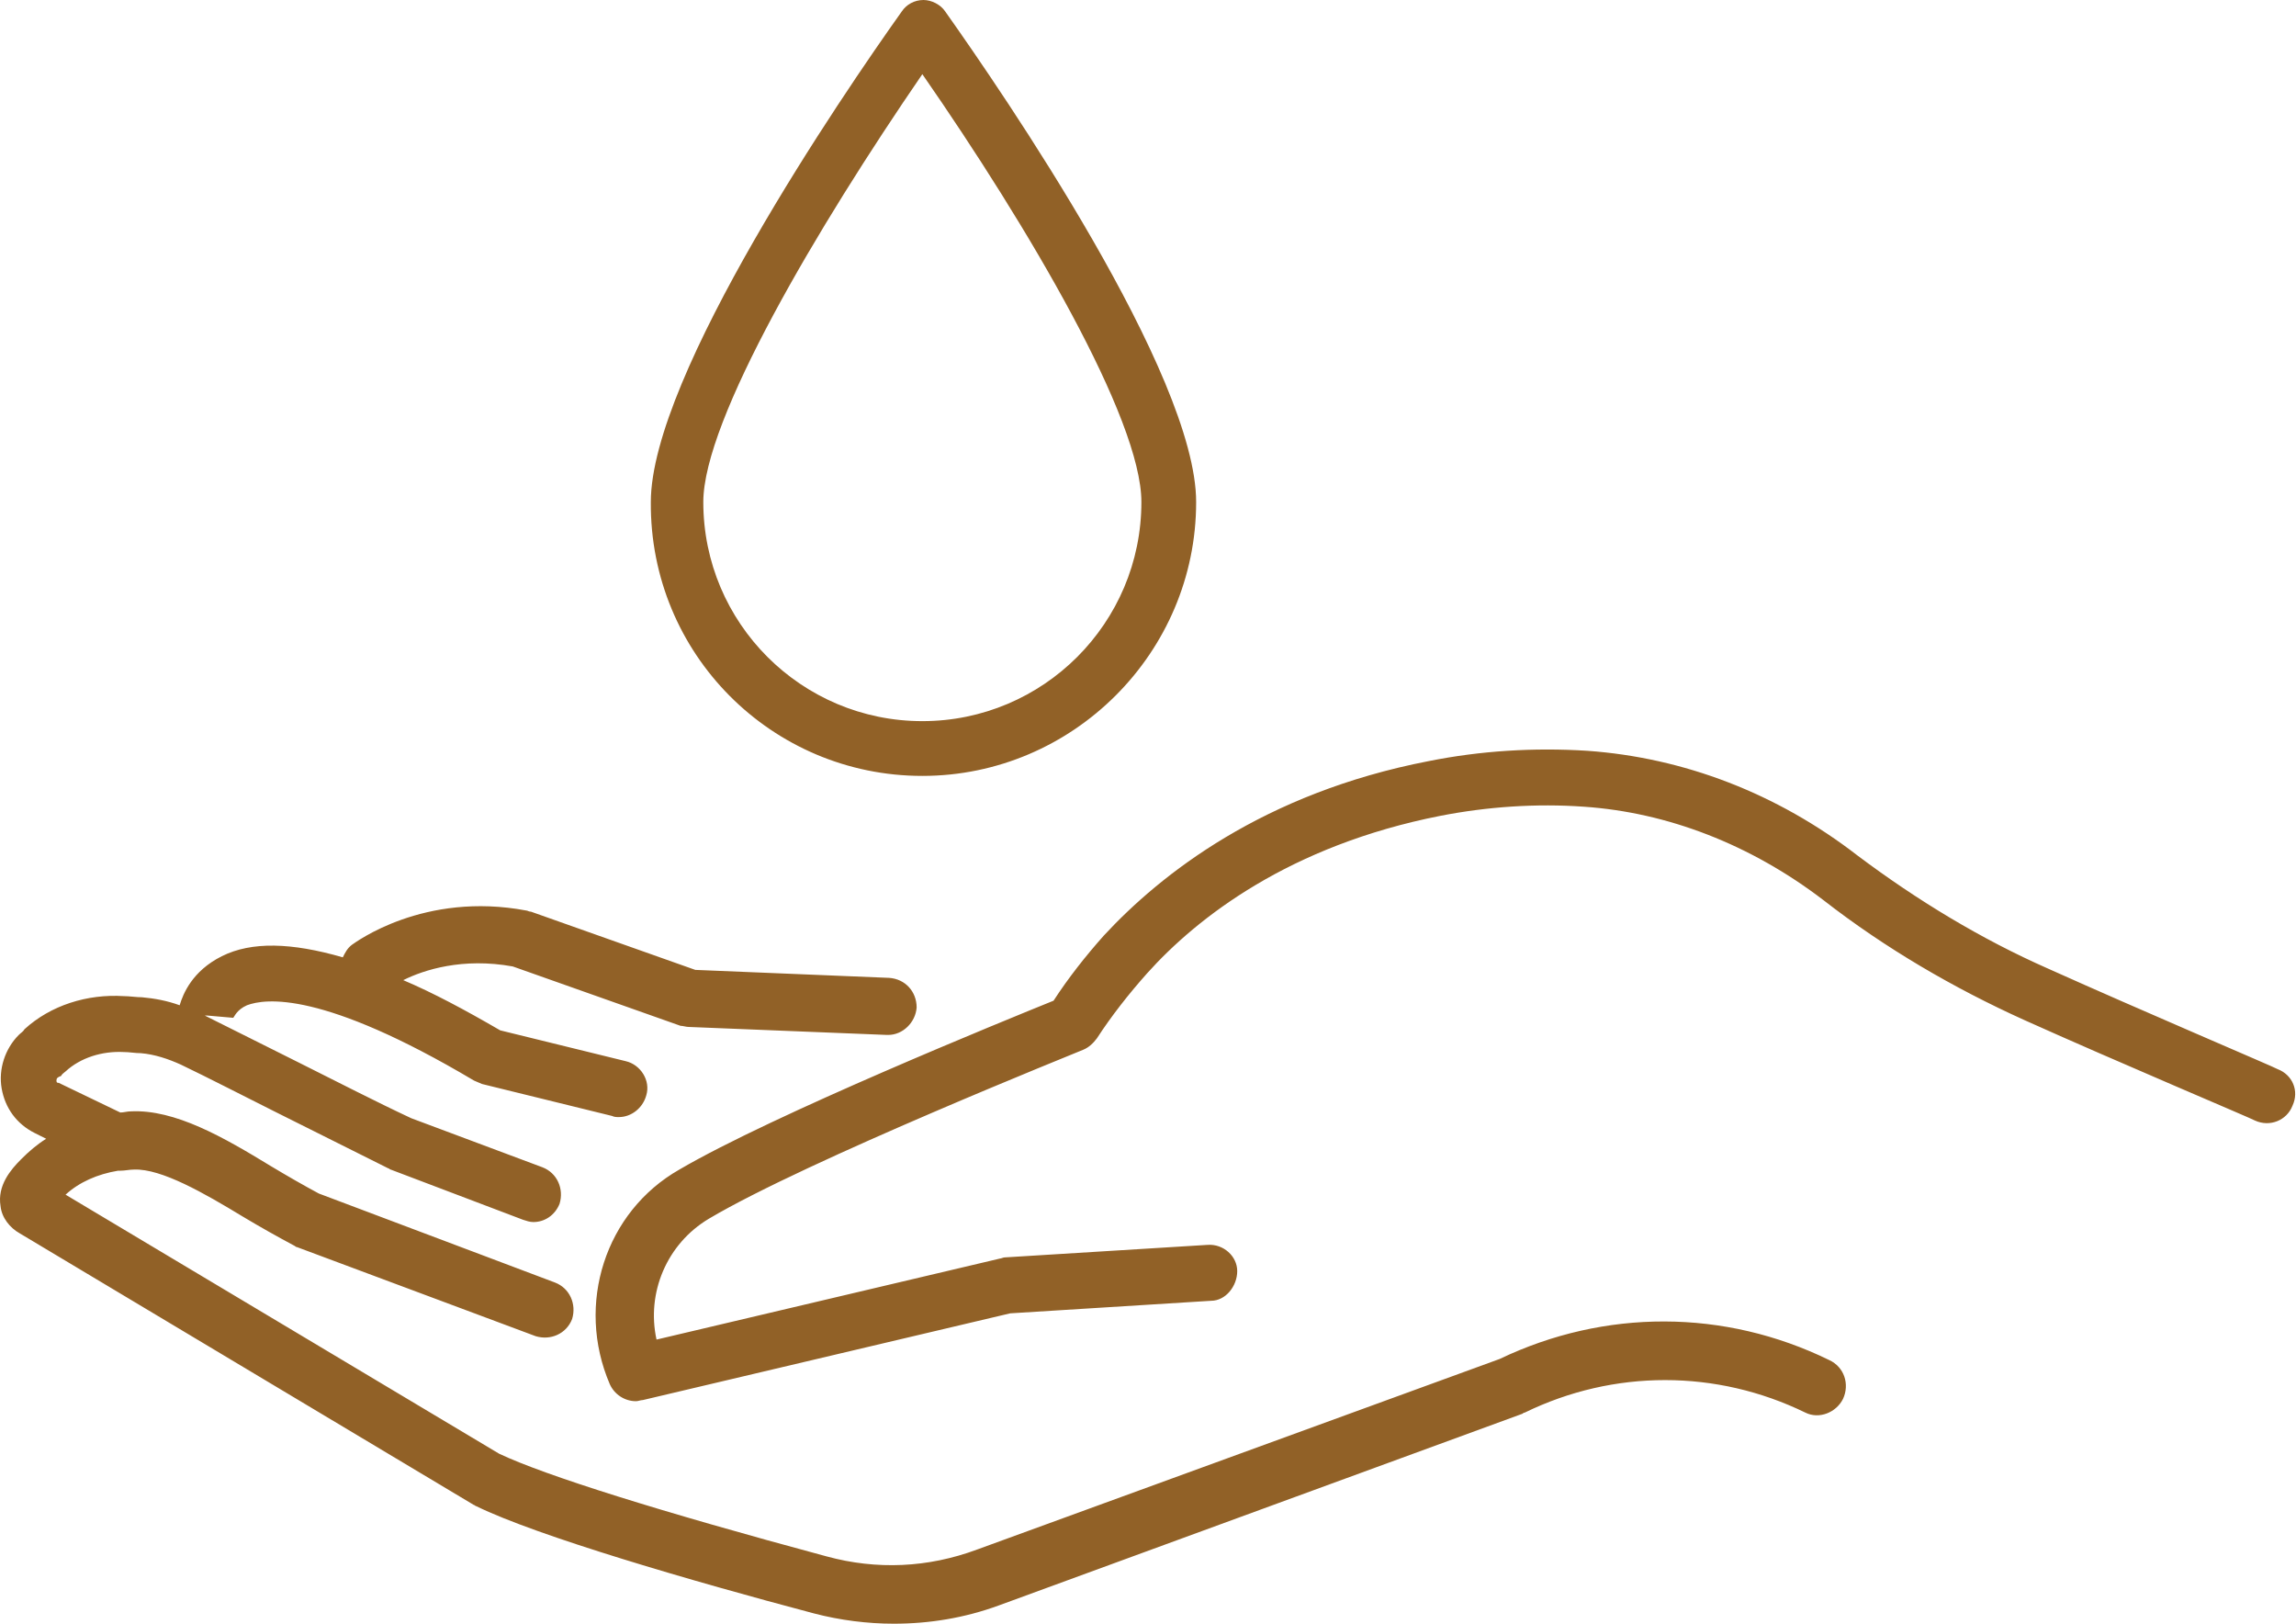 <?xml version="1.0" encoding="UTF-8" standalone="no"?> <svg xmlns="http://www.w3.org/2000/svg" xmlns:xlink="http://www.w3.org/1999/xlink" xmlns:serif="http://www.serif.com/" width="100%" height="100%" viewBox="0 0 1073 759" version="1.1" xml:space="preserve" style="fill-rule:evenodd;clip-rule:evenodd;stroke-linejoin:round;stroke-miterlimit:2;"> <g transform="matrix(1,0,0,1,-3.39,-160.651)"> <g> <path d="M434.432,523.198C504.813,523.198 562.391,465.62 562.391,395.24C562.391,335.526 472.286,204.37 445.099,165.979C442.964,162.781 438.698,160.651 434.969,160.651C430.703,160.651 426.969,162.781 424.839,165.979C397.115,204.901 307.542,336.057 307.542,395.24C307.01,466.151 364.057,523.198 434.432,523.198ZM434.432,195.307C484.016,266.75 536.802,356.318 536.802,395.24C536.802,451.755 490.948,497.609 434.432,497.609C377.917,497.609 332.068,451.755 332.068,395.24C332.068,356.854 385.385,266.75 434.432,195.307ZM1074.76,677.281C1072.09,684.214 1064.1,687.411 1057.17,684.214C1056.63,683.682 992.12,656.49 949.469,637.297C916.411,622.365 884.422,603.708 855.63,581.313C821.51,555.188 782.589,540.26 743.667,537.594C721.276,535.995 698.349,537.594 676.49,541.859C606.109,555.724 562.927,589.313 539.469,615.438C530.938,625.031 522.938,635.161 516.005,645.828C514.406,647.958 512.276,650.094 509.609,651.156C508.542,651.693 380.583,702.875 334.734,730.068C315.005,741.797 305.411,764.719 310.208,786.578L470.688,748.724C471.224,748.724 472.286,748.193 472.823,748.193L567.724,742.328C575.188,741.797 581.589,747.661 581.589,754.589C581.589,761.521 576.255,768.453 569.323,768.453L475.49,774.318L303.807,814.839C302.745,814.839 301.677,815.37 300.609,815.37C295.281,815.37 290.479,812.172 288.349,807.375C272.354,770.052 286.214,726.865 320.87,707.141C364.589,681.547 473.354,637.297 495.75,628.234C502.677,617.568 510.677,607.438 519.208,597.844C545.865,569.052 593.849,531.198 671.156,516.266C695.151,511.469 720.208,509.87 745.266,511.469C790.052,514.667 833.771,531.198 871.625,560.521C899.349,581.313 929.208,599.443 960.661,613.302C1003.32,632.495 1067.3,659.688 1067.83,660.224C1074.76,662.885 1077.96,670.349 1074.76,677.281ZM864.693,814.307C861.495,820.703 853.5,823.901 847.099,820.703C805.516,800.443 757.531,800.443 715.943,820.703C715.411,820.703 714.875,821.234 714.875,821.234L470.156,910.807C454.161,916.672 437.635,919.339 421.104,919.339C408.844,919.339 396.047,917.74 383.786,914.536C327.271,899.609 254.224,878.286 225.969,864.422C225.438,864.422 225.438,863.891 224.901,863.891L12.703,736.995C7.906,734.328 4.172,729.531 3.641,724.203C2.042,714.604 8.438,707.141 13.24,702.339C16.969,698.609 20.703,695.411 24.969,692.745L19.635,690.078C11.104,685.813 5.771,678.349 4.172,669.286C2.573,660.224 5.771,650.625 12.172,644.229C13.24,643.161 14.302,642.625 14.839,641.563C27.099,630.365 44.161,625.031 61.224,626.099C63.885,626.099 67.089,626.63 69.75,626.63C75.615,627.167 81.484,628.229 87.349,630.365C88.948,625.031 93.214,614.37 107.073,607.438C120.938,600.505 139.599,601.042 163.589,607.974C164.656,605.839 165.719,603.708 167.854,602.109C169.453,601.042 201.443,577.047 249.427,586.115C249.958,586.115 250.495,586.646 251.563,586.646L328.333,613.839L418.974,617.568C426.438,618.104 431.771,623.969 431.771,631.432C431.234,638.359 425.37,644.229 418.438,644.229L417.906,644.229L325.135,640.495C324.068,640.495 322.469,639.964 321.406,639.964L243.031,612.234C219.573,607.974 201.443,613.839 191.844,618.635C205.708,624.5 220.635,632.495 237.167,642.094L295.813,656.49C302.745,658.089 307.542,665.552 305.411,672.484C303.807,678.349 298.479,682.615 292.615,682.615C291.547,682.615 290.479,682.615 289.417,682.083L228.635,667.151C227.568,666.62 225.969,666.089 224.901,665.552C153.99,623.432 127.333,627.167 118.802,630.365C114.005,632.495 112.938,635.698 112.406,636.229L100.141,635.161L99.078,635.161C112.938,642.094 127.865,649.557 142.797,657.021C160.922,666.089 179.583,675.682 195.578,683.146L256.891,706.073C263.823,708.74 267.021,716.203 264.891,723.135C262.755,728.464 257.958,731.667 252.625,731.667C251.026,731.667 249.427,731.13 247.828,730.599L185.979,707.141C185.448,707.141 185.448,706.604 184.917,706.604C168.922,698.609 149.724,689.01 131.599,679.948C116.672,672.484 101.208,664.484 87.88,658.089C82.016,655.422 75.615,653.292 69.219,652.755C66.552,652.755 63.885,652.224 61.224,652.224C51.094,651.693 40.964,654.891 34.031,661.286C33.5,661.823 32.432,662.354 31.896,663.422C30.297,663.953 29.766,664.484 29.766,665.552C29.766,666.62 30.297,666.62 30.833,666.62L59.62,680.479C61.224,680.479 62.823,679.948 64.422,679.948C85.214,678.88 108.141,692.214 130,705.542C137.995,710.339 145.464,714.604 152.391,718.333L262.755,759.922C269.688,762.589 272.885,770.052 270.755,776.984C268.089,783.917 260.625,787.115 253.693,784.979L142.26,743.396C141.729,743.396 141.198,742.859 141.198,742.859C133.198,738.594 124.667,733.797 116.672,729C99.078,718.333 78.818,706.604 66.021,707.141C63.885,707.141 61.755,707.672 59.62,707.672L58.557,707.672C48.958,709.271 40.427,713.005 34.031,718.87L236.63,839.896C257.958,850.026 312.339,867.089 389.651,887.88C413.109,894.281 437.099,893.214 460.026,884.682L704.214,795.646C753.266,772.188 809.245,772.188 858.297,796.177C865.229,799.375 867.896,807.375 864.693,814.307Z" style="fill:rgb(145,97,39);fill-rule:nonzero;"></path> </g> </g> </svg> 